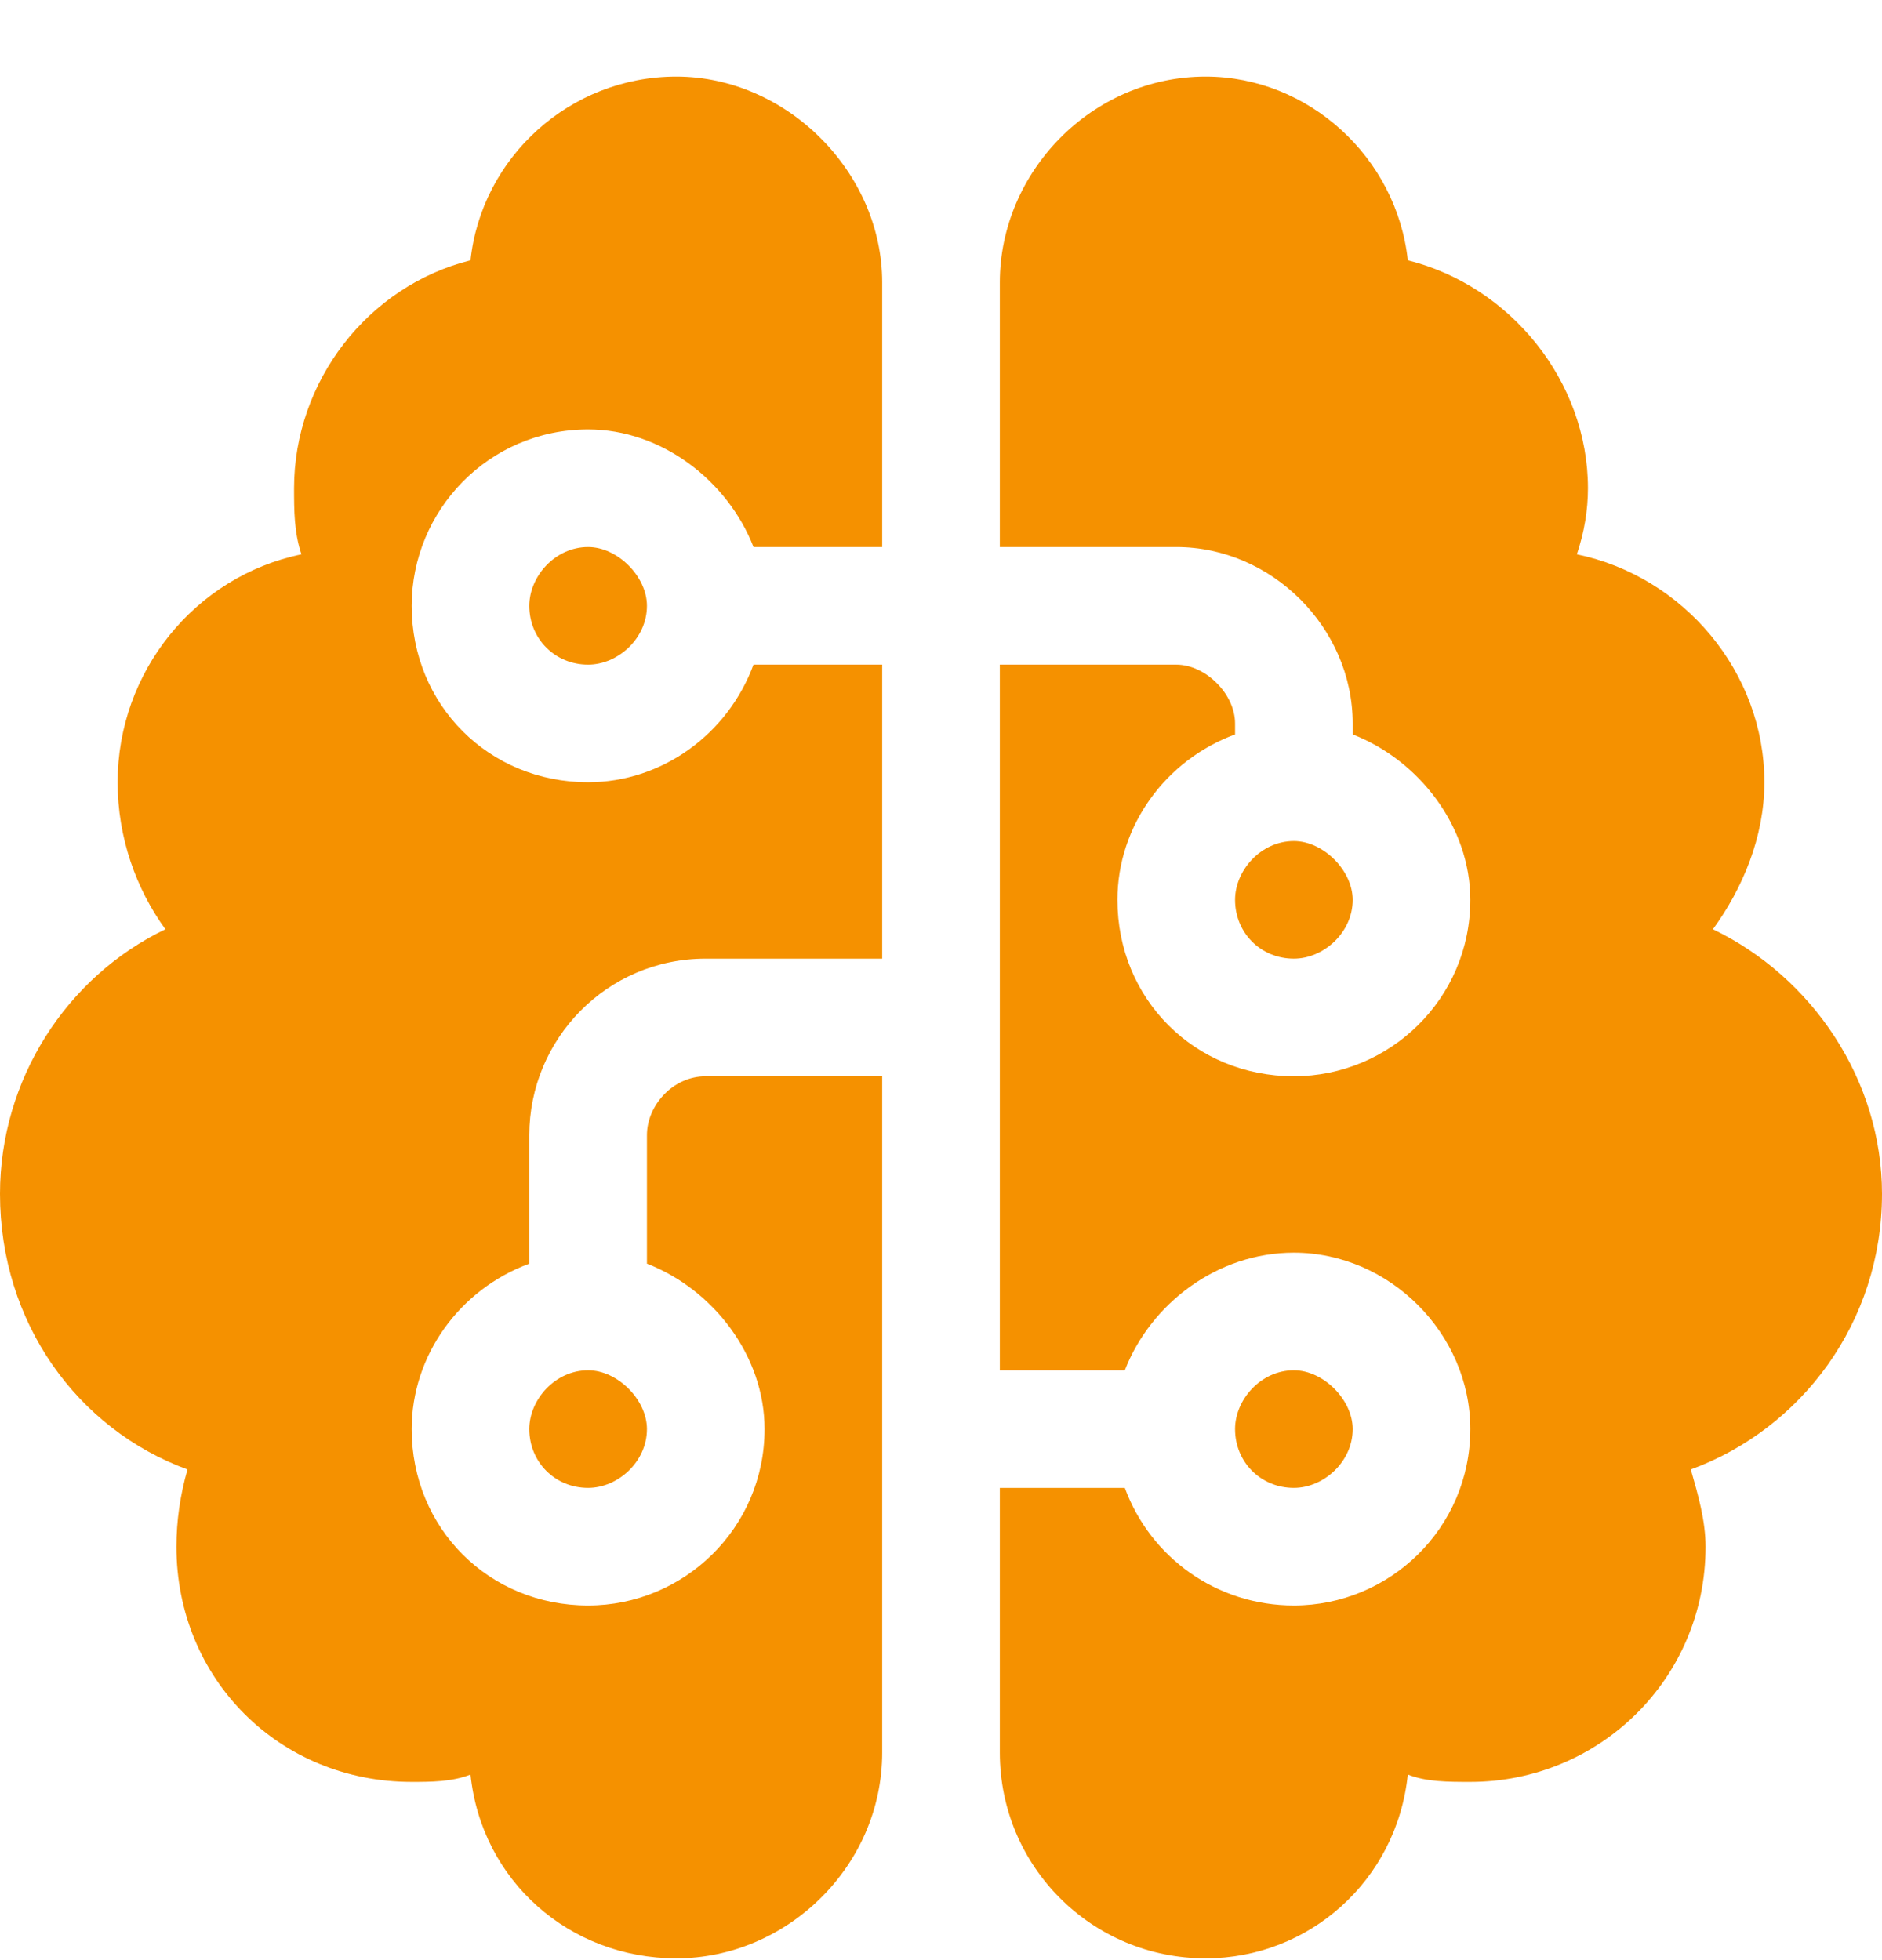 <?xml version="1.0" encoding="UTF-8"?> <svg xmlns="http://www.w3.org/2000/svg" width="24" height="25" viewBox="0 0 24 25" fill="none"><path d="M11.25 3.602V6.977H9.609C9.281 6.133 8.438 5.477 7.5 5.477C6.234 5.477 5.25 6.508 5.25 7.727C5.25 8.992 6.234 9.977 7.5 9.977C8.438 9.977 9.281 9.367 9.609 8.477H11.25V12.227H9C7.734 12.227 6.75 13.258 6.75 14.477V16.117C5.859 16.445 5.25 17.289 5.25 18.227C5.25 19.492 6.234 20.477 7.5 20.477C8.719 20.477 9.75 19.492 9.75 18.227C9.75 17.289 9.094 16.445 8.25 16.117V14.477C8.25 14.102 8.578 13.727 9 13.727H11.25V22.352C11.25 23.805 10.031 24.977 8.625 24.977C7.266 24.977 6.141 23.992 6 22.633C5.766 22.727 5.484 22.727 5.25 22.727C3.562 22.727 2.25 21.414 2.25 19.727C2.25 19.398 2.297 19.07 2.391 18.742C0.984 18.227 0 16.867 0 15.227C0 13.773 0.844 12.461 2.109 11.852C1.734 11.336 1.5 10.68 1.5 9.977C1.5 8.57 2.484 7.352 3.844 7.07C3.75 6.789 3.75 6.508 3.75 6.227C3.75 4.867 4.688 3.648 6 3.32C6.141 2.008 7.266 0.977 8.625 0.977C10.031 0.977 11.25 2.195 11.25 3.602ZM12.75 8.477H15C15.375 8.477 15.75 8.852 15.75 9.227V9.367C14.859 9.695 14.25 10.539 14.25 11.477C14.25 12.742 15.234 13.727 16.5 13.727C17.719 13.727 18.75 12.742 18.75 11.477C18.75 10.539 18.094 9.695 17.25 9.367V9.227C17.25 8.008 16.219 6.977 15 6.977H12.75V3.602C12.75 2.195 13.922 0.977 15.375 0.977C16.688 0.977 17.812 2.008 17.953 3.32C19.266 3.648 20.25 4.867 20.25 6.227C20.25 6.508 20.203 6.789 20.109 7.07C21.469 7.352 22.5 8.57 22.5 9.977C22.5 10.68 22.219 11.336 21.844 11.852C23.109 12.461 24 13.773 24 15.227C24 16.867 22.969 18.227 21.562 18.742C21.656 19.07 21.75 19.398 21.75 19.727C21.75 21.414 20.391 22.727 18.75 22.727C18.469 22.727 18.188 22.727 17.953 22.633C17.812 23.992 16.688 24.977 15.375 24.977C13.922 24.977 12.75 23.805 12.75 22.352V18.977H14.344C14.672 19.867 15.516 20.477 16.5 20.477C17.719 20.477 18.75 19.492 18.75 18.227C18.75 17.008 17.719 15.977 16.5 15.977C15.516 15.977 14.672 16.633 14.344 17.477H12.75V8.477ZM6.75 7.727C6.75 7.352 7.078 6.977 7.5 6.977C7.875 6.977 8.25 7.352 8.25 7.727C8.25 8.148 7.875 8.477 7.5 8.477C7.078 8.477 6.75 8.148 6.75 7.727ZM16.5 10.727C16.875 10.727 17.25 11.102 17.25 11.477C17.25 11.898 16.875 12.227 16.5 12.227C16.078 12.227 15.75 11.898 15.75 11.477C15.75 11.102 16.078 10.727 16.5 10.727ZM6.75 18.227C6.75 17.852 7.078 17.477 7.5 17.477C7.875 17.477 8.25 17.852 8.25 18.227C8.25 18.648 7.875 18.977 7.5 18.977C7.078 18.977 6.75 18.648 6.75 18.227ZM15.75 18.227C15.75 17.852 16.078 17.477 16.5 17.477C16.875 17.477 17.25 17.852 17.25 18.227C17.25 18.648 16.875 18.977 16.5 18.977C16.078 18.977 15.75 18.648 15.75 18.227Z" fill="#F59100"></path></svg> 